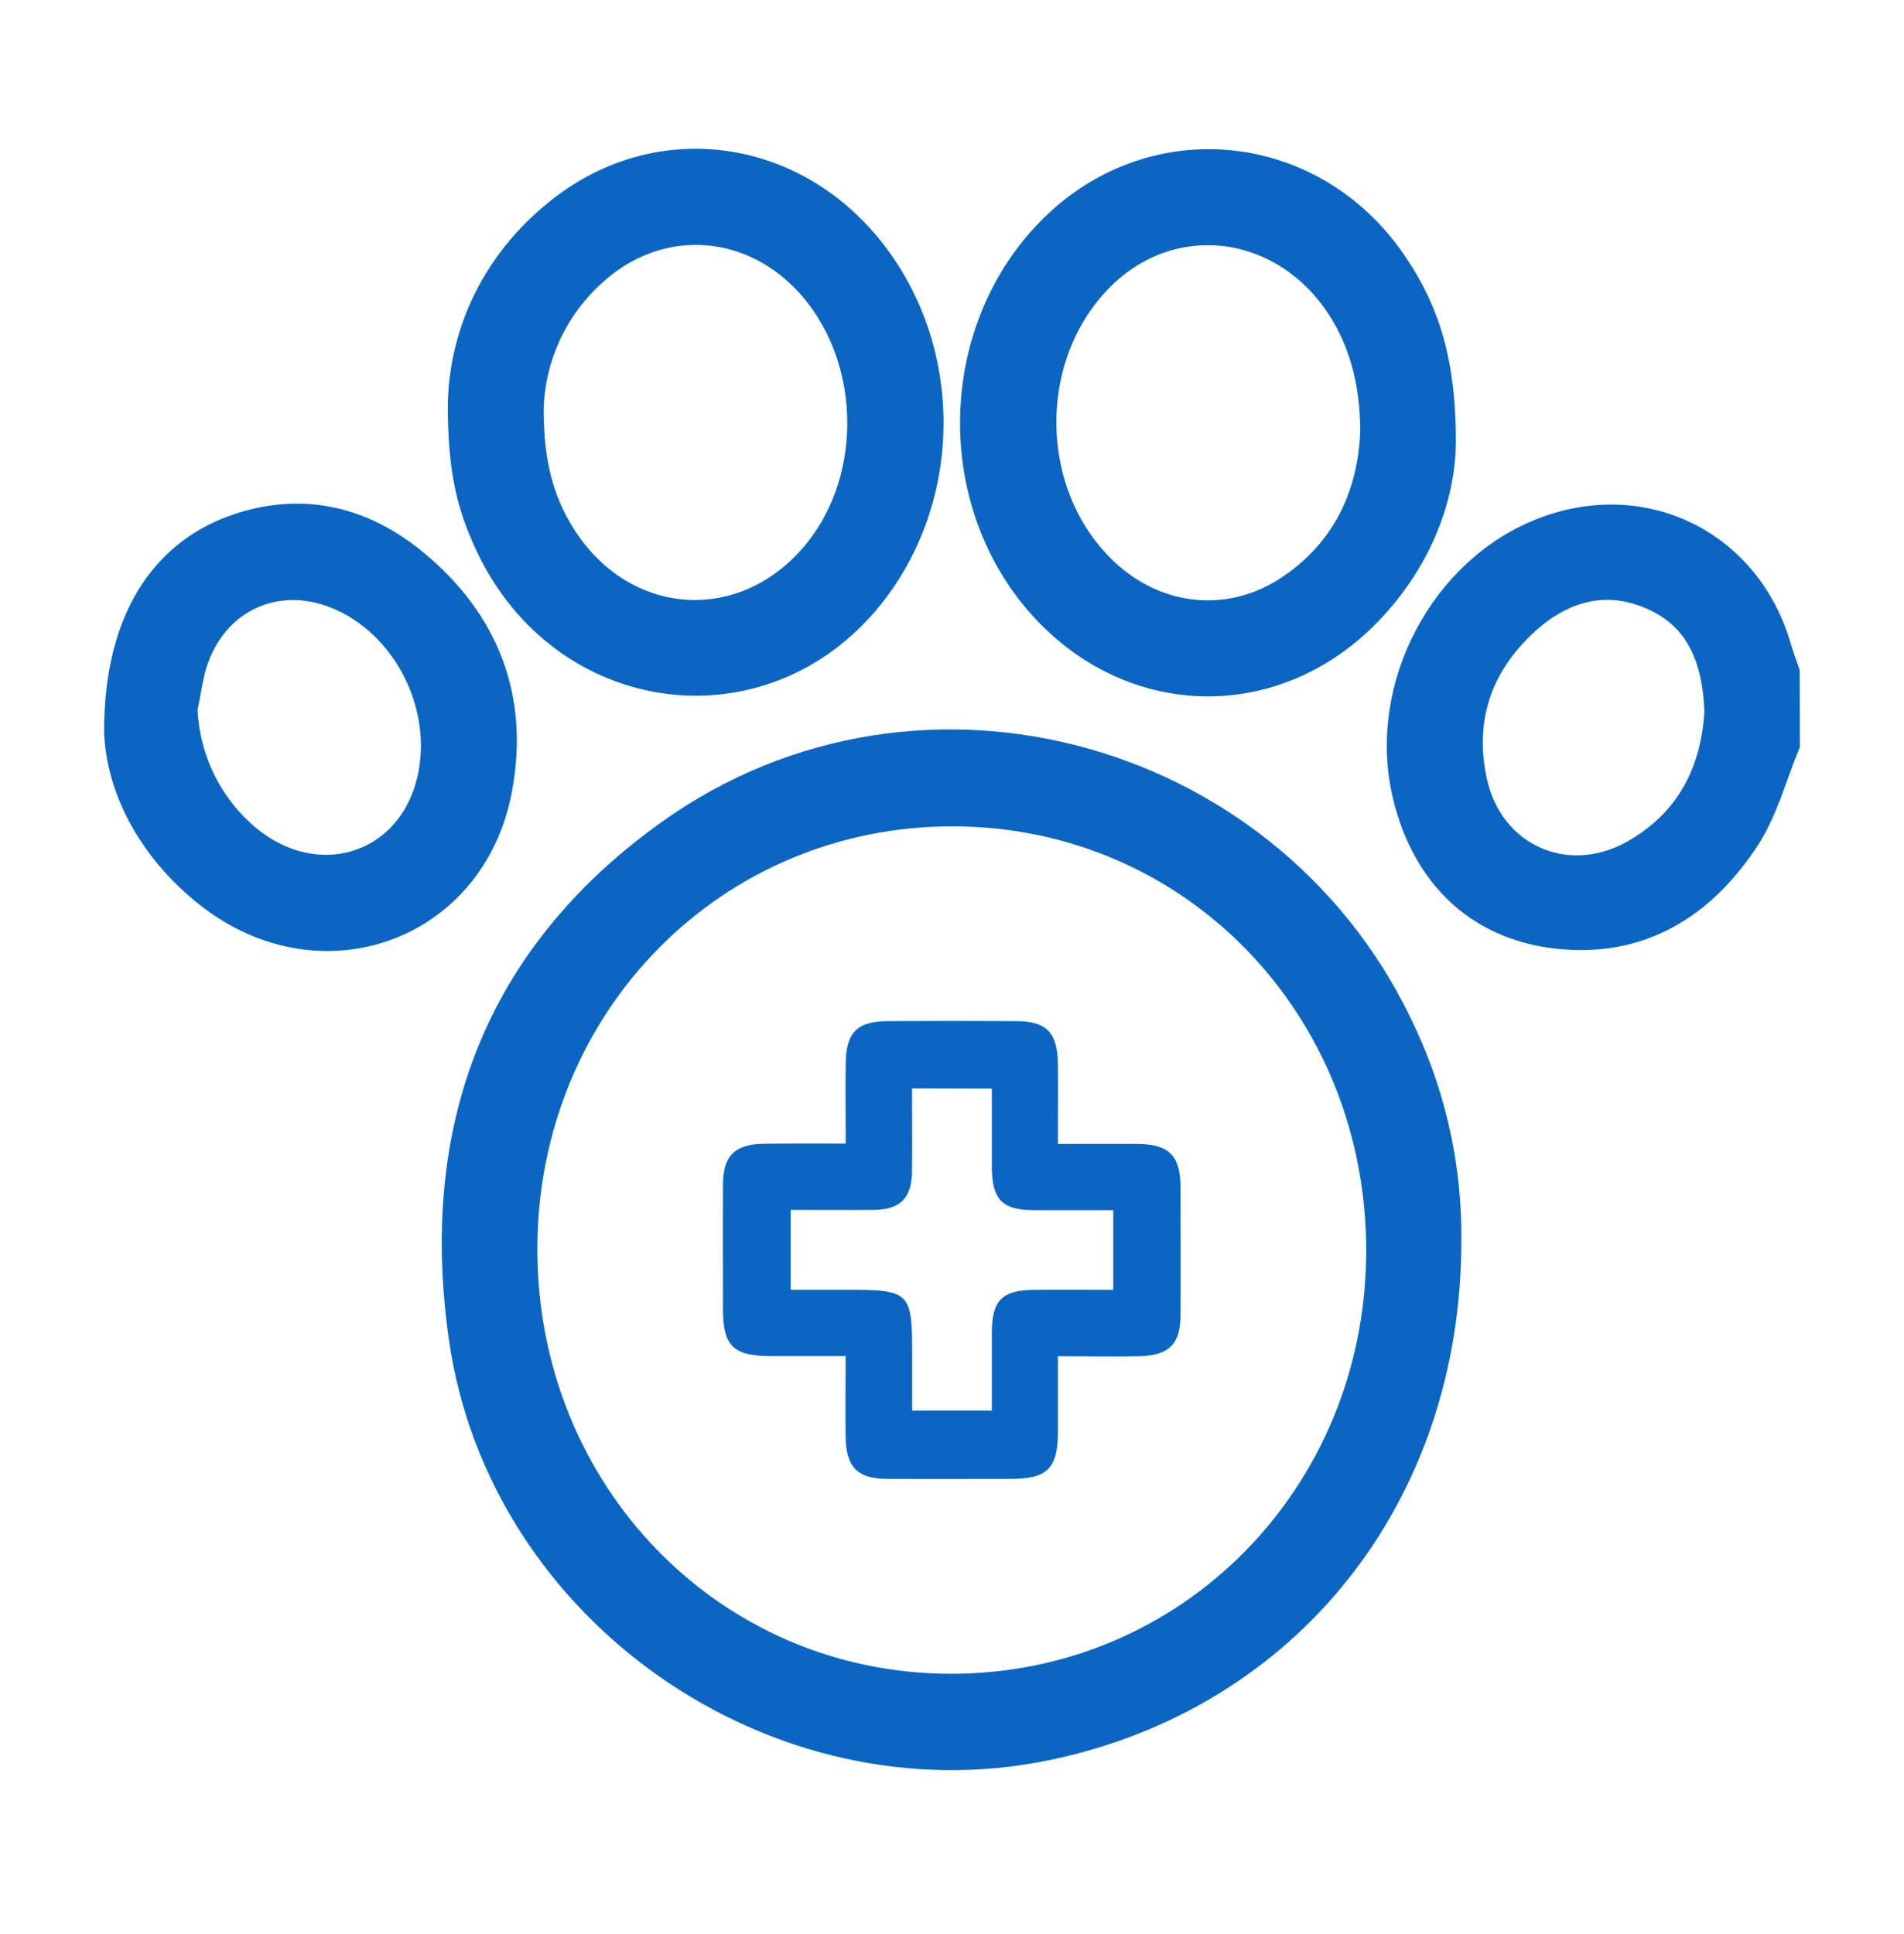 <svg xmlns="http://www.w3.org/2000/svg" width="64" height="65" viewBox="0 0 64 65" fill="none"><path d="M60 25.011C59.562 26.067 59.273 27.213 58.658 28.152C57.19 30.395 55.102 31.707 52.319 31.381C49.679 31.079 47.925 29.341 47.301 26.685C46.462 23.112 48.542 19.154 51.932 17.874C55.288 16.606 58.713 18.327 59.712 21.767C59.793 22.049 59.899 22.324 59.994 22.602L60 25.011ZM57.792 23.916C57.727 22.154 57.181 20.701 55.54 19.992C53.947 19.298 52.465 19.741 51.233 20.875C49.66 22.324 49.034 24.147 49.485 26.259C50.035 28.825 52.62 30.001 54.919 28.733C56.814 27.669 57.674 25.965 57.792 23.916Z" fill="#0A66C2" stroke="#0A66C2"></path><path d="M48.621 41.678C48.63 50.265 43.228 56.99 35.187 58.662C26.131 60.547 16.905 54.134 15.587 44.975C14.582 37.965 16.739 32.154 22.565 28.01C30.997 22.013 42.908 25.391 47.169 34.864C48.148 37.001 48.644 39.328 48.621 41.678ZM32.052 27.272C23.987 27.249 17.602 33.702 17.562 41.913C17.528 50.176 23.876 56.73 31.933 56.753C39.99 56.775 46.383 50.301 46.423 42.102C46.458 33.827 40.125 27.293 32.052 27.272Z" fill="#0A66C2" stroke="#0A66C2"></path><path d="M15.553 13.605C15.594 11.248 16.65 8.756 19.043 6.964C22.264 4.572 26.546 5.175 29.132 8.307C31.892 11.651 31.912 16.685 29.18 20.049C25.584 24.47 18.97 23.578 16.486 18.332C15.826 16.943 15.554 15.74 15.553 13.605ZM17.773 13.744C17.773 15.577 18.12 16.861 18.861 18.036C20.905 21.272 25 21.569 27.435 18.659C29.621 16.045 29.468 11.803 27.098 9.36C25.098 7.296 22.076 7.175 19.944 9.1C19.283 9.684 18.75 10.398 18.376 11.197C18.003 11.996 17.798 12.863 17.773 13.744Z" fill="#0A66C2" stroke="#0A66C2"></path><path d="M48.438 14.843C48.428 16.718 47.61 18.919 45.804 20.701C42.732 23.72 38.169 23.621 35.209 20.498C31.857 16.961 31.977 11.043 35.47 7.648C38.828 4.383 44.095 4.931 46.779 8.837C47.906 10.473 48.438 12.193 48.438 14.843ZM46.223 14.496C46.223 12.718 45.77 11.243 44.925 10.063C42.963 7.329 39.364 6.95 37.022 9.234C34.305 11.883 34.343 16.63 37.103 19.236C38.893 20.925 41.419 21.165 43.443 19.767C45.373 18.439 46.152 16.498 46.223 14.496Z" fill="#0A66C2" stroke="#0A66C2"></path><path d="M4 24.564C4 20.898 5.509 18.576 8.075 17.74C10.228 17.038 12.21 17.542 13.918 18.956C16.296 20.919 17.289 23.494 16.714 26.528C15.838 31.162 10.793 32.973 7.048 30.037C5.057 28.475 4.051 26.393 4 24.564ZM6.139 23.809C6.168 24.657 6.377 25.489 6.75 26.25C7.124 27.012 7.654 27.685 8.306 28.227C10.601 30.105 13.636 29.242 14.448 26.483C15.176 24.006 13.866 21.122 11.523 20.048C9.445 19.094 7.28 19.981 6.512 22.135C6.322 22.668 6.264 23.248 6.139 23.806V23.809Z" fill="#0A66C2" stroke="#0A66C2"></path><path d="M28.427 38.434C28.427 37.458 28.415 36.585 28.427 35.717C28.445 34.688 28.821 34.322 29.855 34.318C31.284 34.31 32.713 34.31 34.143 34.318C35.167 34.318 35.542 34.695 35.559 35.729C35.573 36.602 35.559 37.474 35.559 38.446C36.498 38.446 37.37 38.446 38.237 38.446C39.293 38.455 39.677 38.834 39.681 39.906C39.681 41.335 39.69 42.765 39.681 44.194C39.681 45.169 39.295 45.553 38.312 45.58C37.437 45.599 36.561 45.58 35.56 45.58C35.56 46.469 35.56 47.311 35.56 48.146C35.553 49.353 35.198 49.702 33.979 49.704C32.599 49.704 31.219 49.711 29.84 49.704C28.824 49.704 28.441 49.314 28.425 48.285C28.412 47.414 28.425 46.543 28.425 45.577C27.52 45.577 26.706 45.577 25.888 45.577C24.649 45.568 24.306 45.233 24.303 44.024C24.303 42.62 24.296 41.215 24.303 39.811C24.303 38.84 24.706 38.452 25.681 38.44C26.561 38.427 27.435 38.434 28.427 38.434ZM30.656 36.578C30.656 37.572 30.667 38.472 30.656 39.37C30.646 40.268 30.258 40.653 29.372 40.662C28.451 40.671 27.53 40.662 26.579 40.662V43.347H28.484C30.576 43.347 30.661 43.43 30.661 45.483V47.406H33.339C33.339 46.501 33.339 45.648 33.339 44.8C33.339 43.702 33.681 43.358 34.767 43.349C35.638 43.341 36.508 43.349 37.42 43.349V40.671C36.514 40.671 35.641 40.671 34.768 40.671C33.689 40.671 33.346 40.321 33.339 39.224C33.339 38.354 33.339 37.485 33.339 36.585L30.656 36.578Z" fill="#0A66C2"></path></svg>